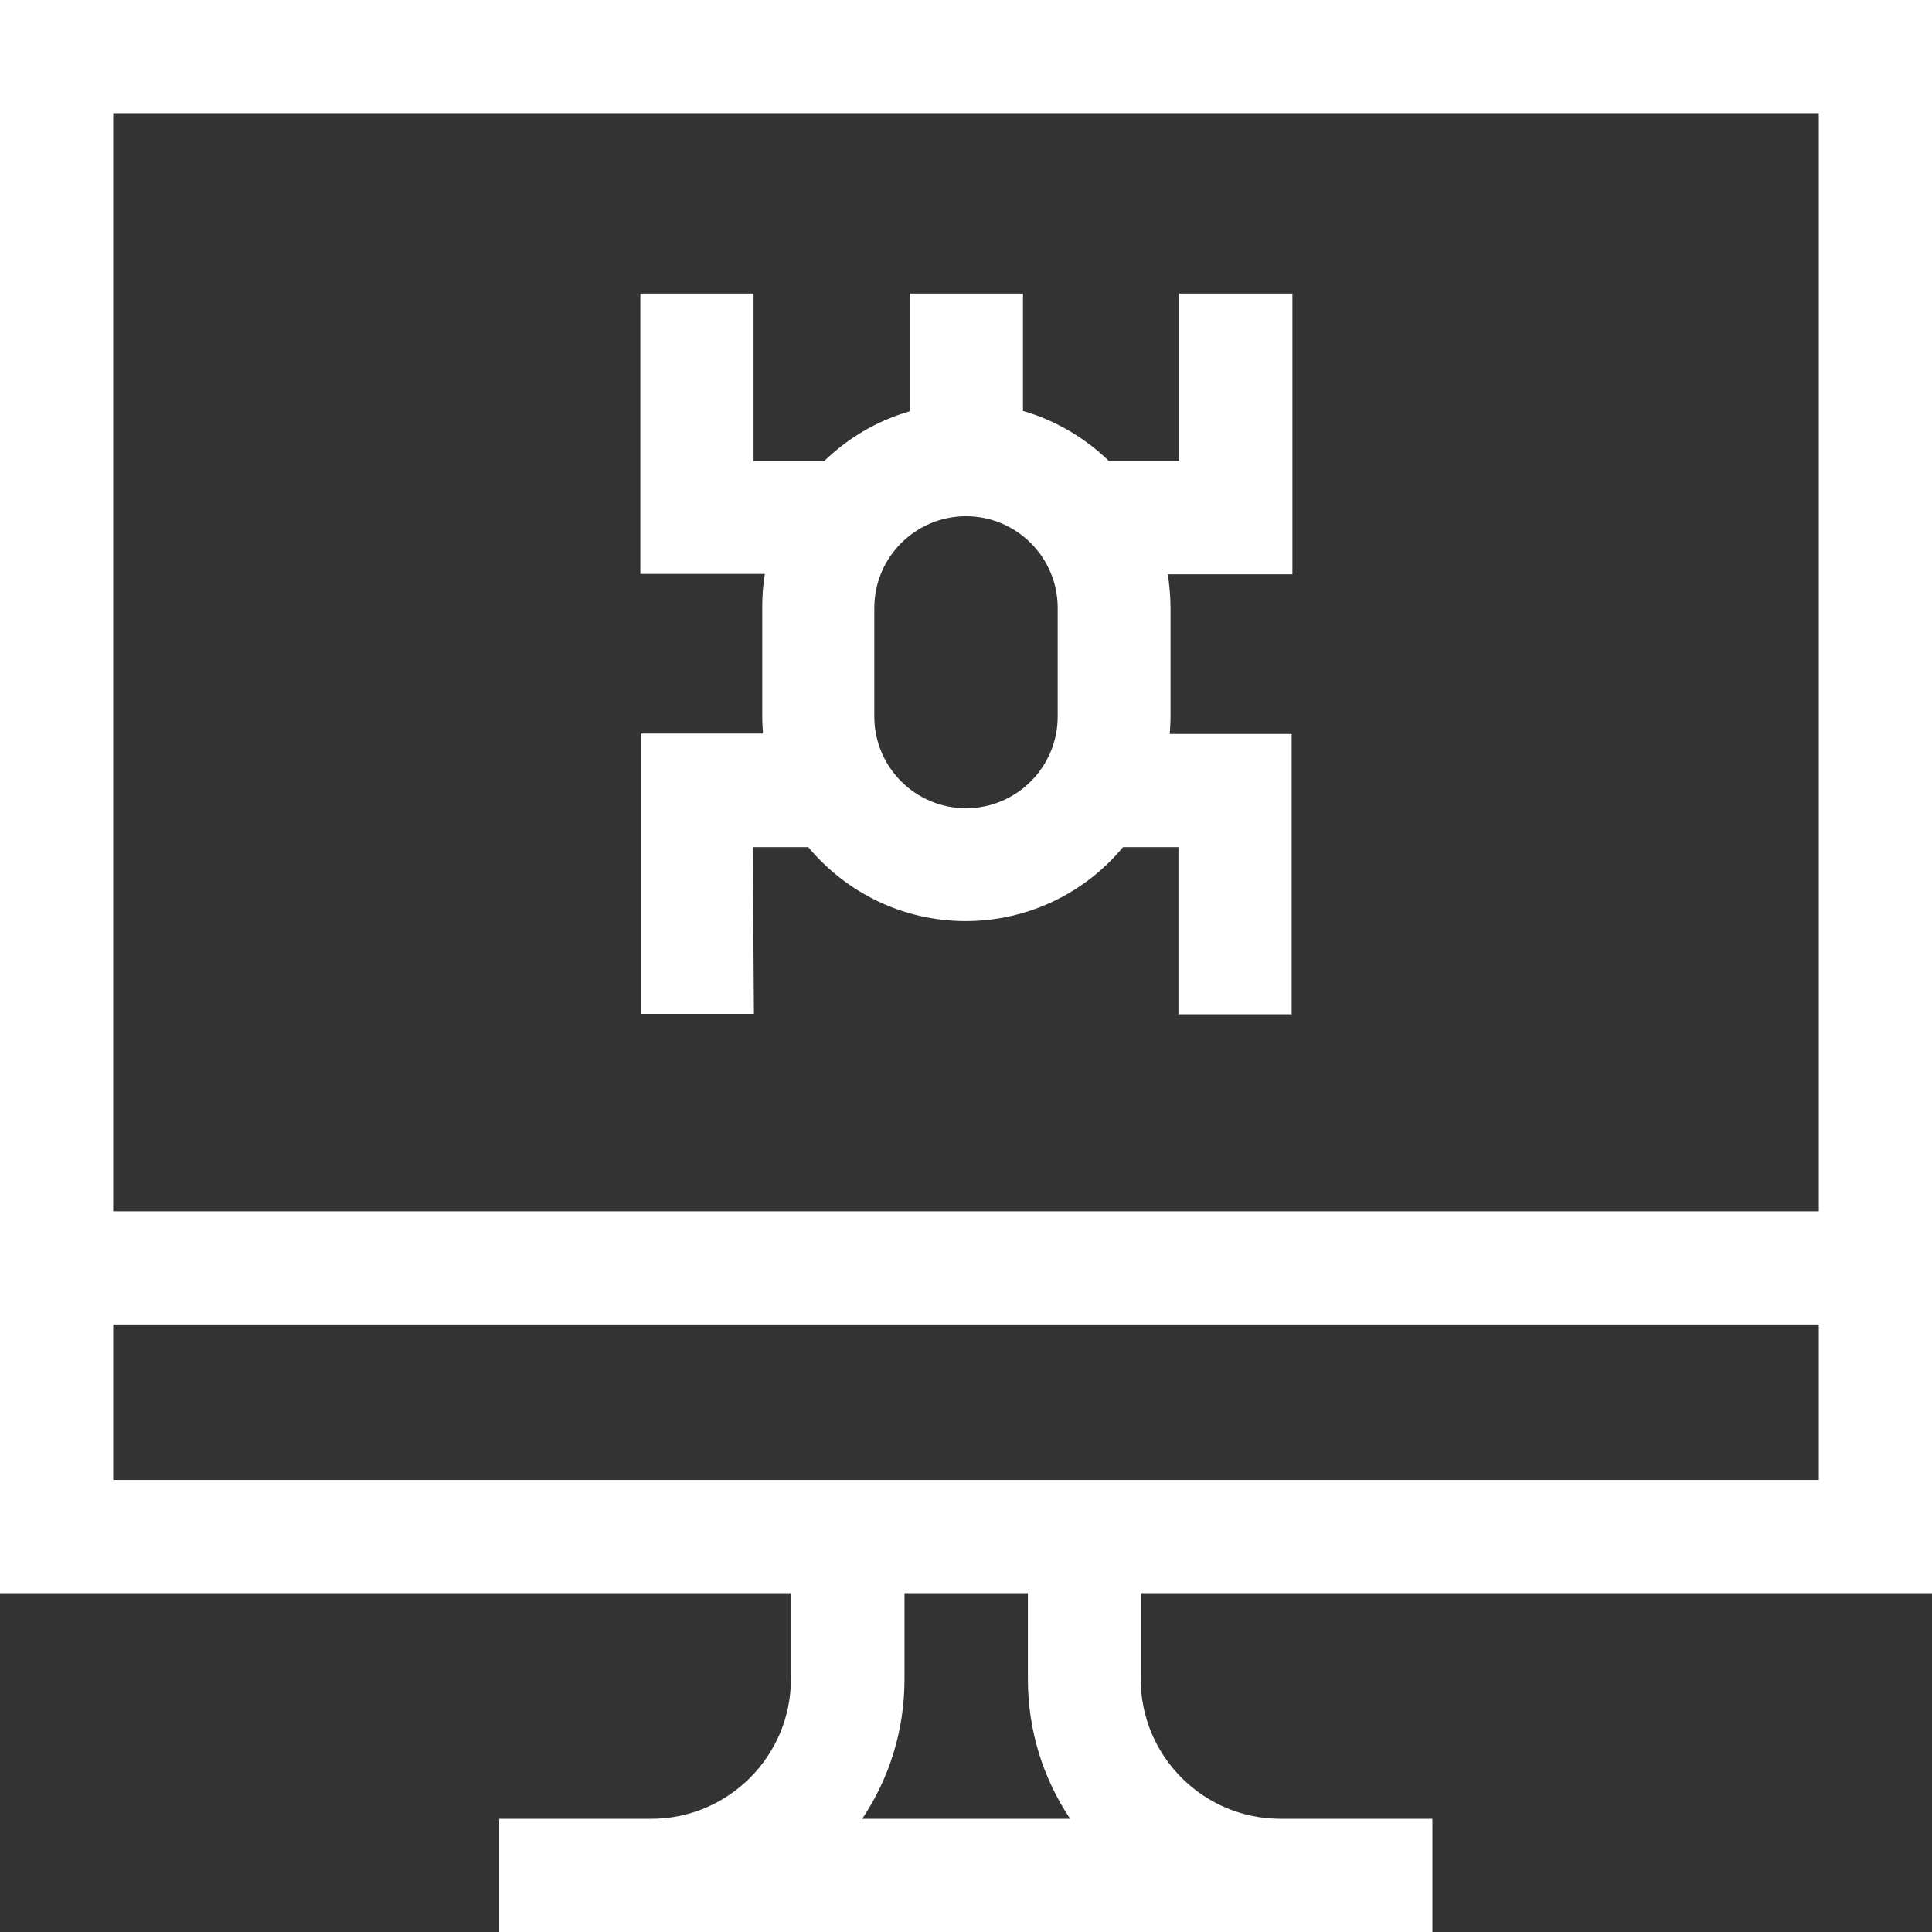 <?xml version="1.0" encoding="utf-8"?>
<!-- Generator: Adobe Illustrator 21.0.0, SVG Export Plug-In . SVG Version: 6.00 Build 0)  -->
<svg version="1.1" id="Capa_1" xmlns="http://www.w3.org/2000/svg" xmlns:xlink="http://www.w3.org/1999/xlink" x="0px" y="0px"
	 viewBox="0 0 512 512" style="enable-background:new 0 0 512 512;" xml:space="preserve">
<rect x="0" y="0" width="512" height="512" fill="#333333" stroke="none"/>
<style type="text/css">
	.st0{fill:#FFFFFF;}
</style>
<g>
	<path class="st0" d="M512,422.2V0H0v422.2h209.6V445c0,20.4-16.6,37-37,37h-40.3v30h247.3v-30h-40.3c-20.4,0-37-16.6-37-37v-22.8
		H512z M482,30v291H30V30H482z M30,392.2V351h452v41.2L30,392.2z M283.6,482h-55.1c7.1-10.6,11.2-23.3,11.2-37v-22.8h32.7V445
		C272.4,458.7,276.5,471.4,283.6,482z"/>
	<path class="st0" d="M199.5,224.5h14.7c10,12,25,19.6,41.7,19.6s31.8-7.6,41.7-19.6h14.7v44.3h30v-74.3H310
		c0.1-1.5,0.2-3.1,0.2-4.6v-28.8c0-3-0.3-6-0.7-8.9h33V77.8h-30v44.3h-18.7c-6.3-6.1-14.1-10.7-22.7-13.2V77.8h-30V109
		c-8.7,2.5-16.4,7.1-22.7,13.2h-18.7V77.8h-30v74.3h33c-0.5,2.9-0.7,5.9-0.7,8.9v28.8c0,1.6,0.1,3.1,0.2,4.6h-32.4v74.3h30
		L199.5,224.5L199.5,224.5z M231.7,161.1c0-13.4,10.9-24.3,24.3-24.3s24.3,10.9,24.3,24.3v28.8c0,13.4-10.9,24.3-24.3,24.3
		s-24.3-10.9-24.3-24.3V161.1z"/>
</g>
</svg>
